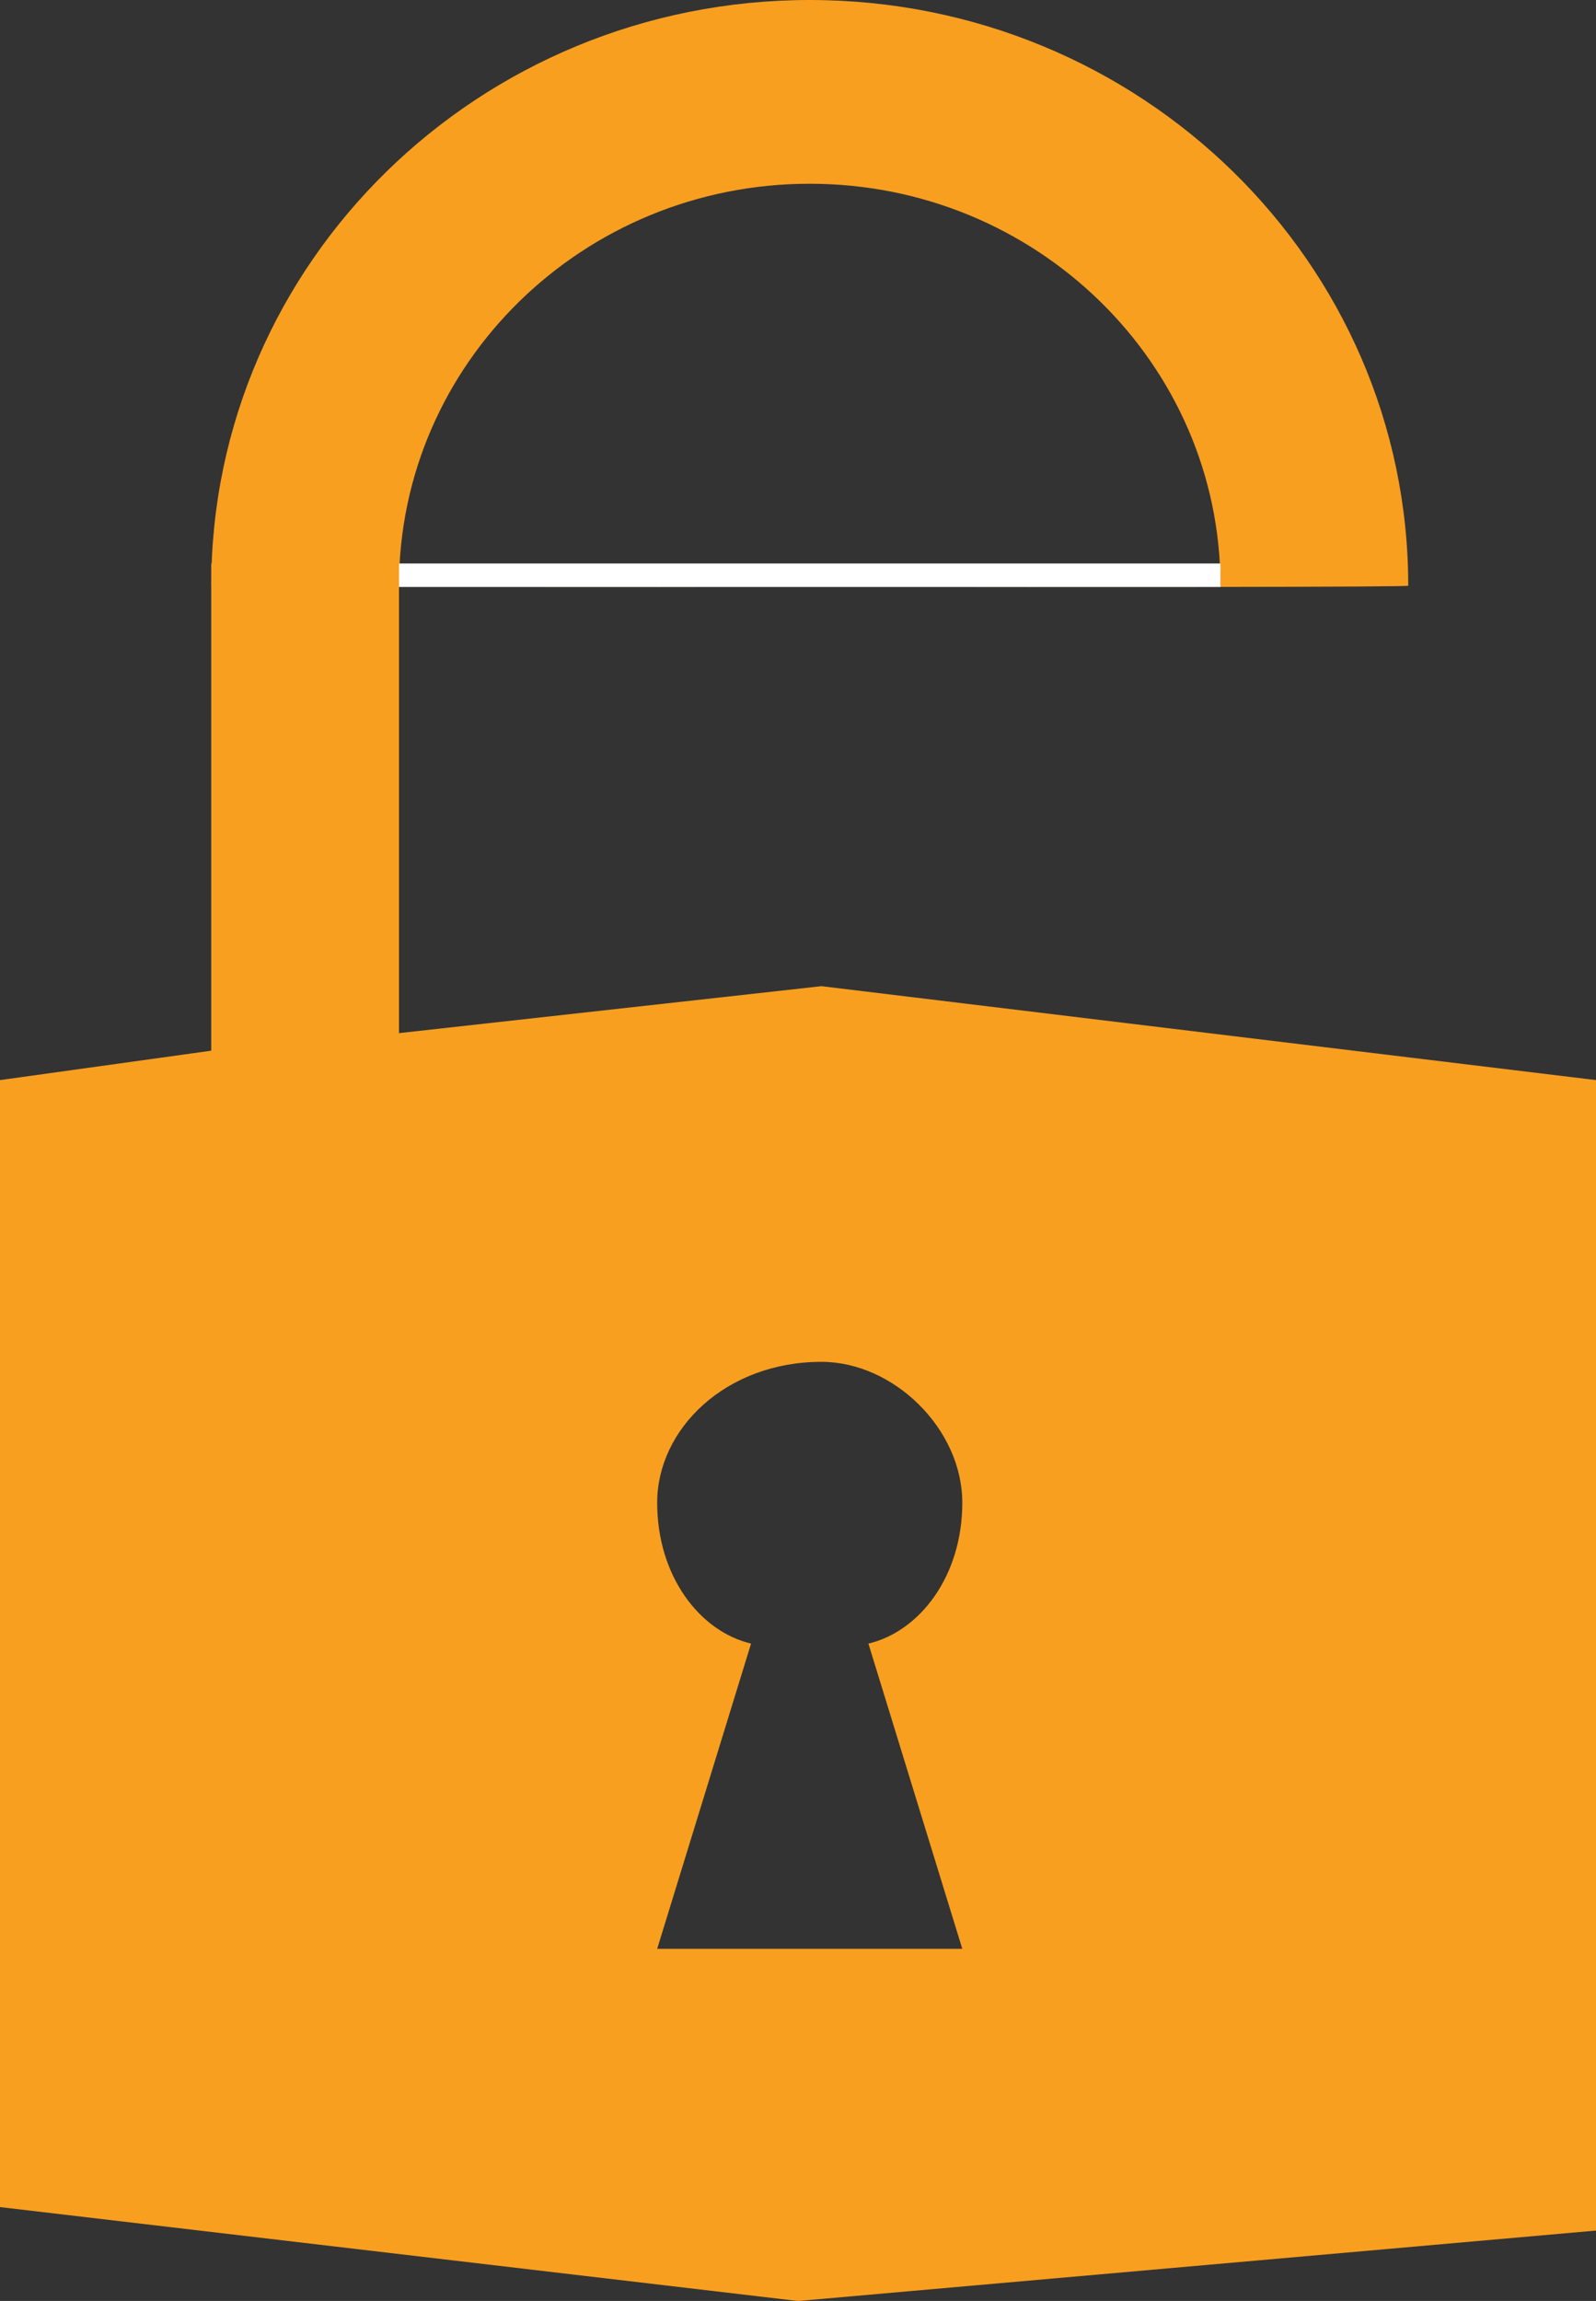 <?xml version="1.0" encoding="UTF-8" standalone="no"?>
<svg width="68px" height="98px" viewBox="0 0 68 98" version="1.1" xmlns="http://www.w3.org/2000/svg" xmlns:xlink="http://www.w3.org/1999/xlink" xmlns:sketch="http://www.bohemiancoding.com/sketch/ns">
    <rect x="0" y="0" width="68" height="98" fill="#333333" stroke="none"/>
    <!-- Generator: Sketch 3.4 (15575) - http://www.bohemiancoding.com/sketch -->
    <title>glyph_lock</title>
    <desc>Created with Sketch.</desc>
    <defs></defs>
    <g id="Page-1" stroke="none" stroke-width="1" fill="none" fill-rule="evenodd" sketch:type="MSPage">
        <g id="glyph_lock" sketch:type="MSLayerGroup">
            <g id="Page-1" sketch:type="MSShapeGroup">
                <g>
                    <g id="body">
                        <g id="Group">
                            <g id="glyph_lock">
                                <path d="M17,24.002 L9,24.002 L9,44.75 L0,46.002 L0,94.002 L34,98.002 L68,95.002 L68,46.002 L35,42.002 L17,44.002 L17,24.002 Z M41,83.002 L28,83.002 L32,70.002 C29.82,69.487 28,67.139 28,64.002 C28,60.857 30.925,58.002 35,58.002 C38.075,58.002 41,60.857 41,64.002 C41,67.139 39.18,69.487 37,70.002 L41,83.002 L41,83.002 L41,83.002 Z" id="Shape" fill="#F89F20"></path>
                                <path d="M52,24.946 C52,15.491 44.165,7.826 34.5,7.826 C24.835,7.826 17,15.491 17,24.946 C17.125,25.068 52,24.946 52,24.946 L52,24.946 Z M9,24.946 C9,11.169 20.417,0 34.5,0 C48.583,0 60,11.169 60,24.946 C60,25.068 8.875,24.946 9,24.946 L9,24.946 Z" id="Shape" fill="#F89F20"></path>
                                <rect id="Rectangle-35" fill="#FFFFFF" x="17" y="24" width="35" height="1"></rect>
                            </g>
                        </g>
                    </g>
                </g>
            </g>
        </g>
    </g>
</svg>